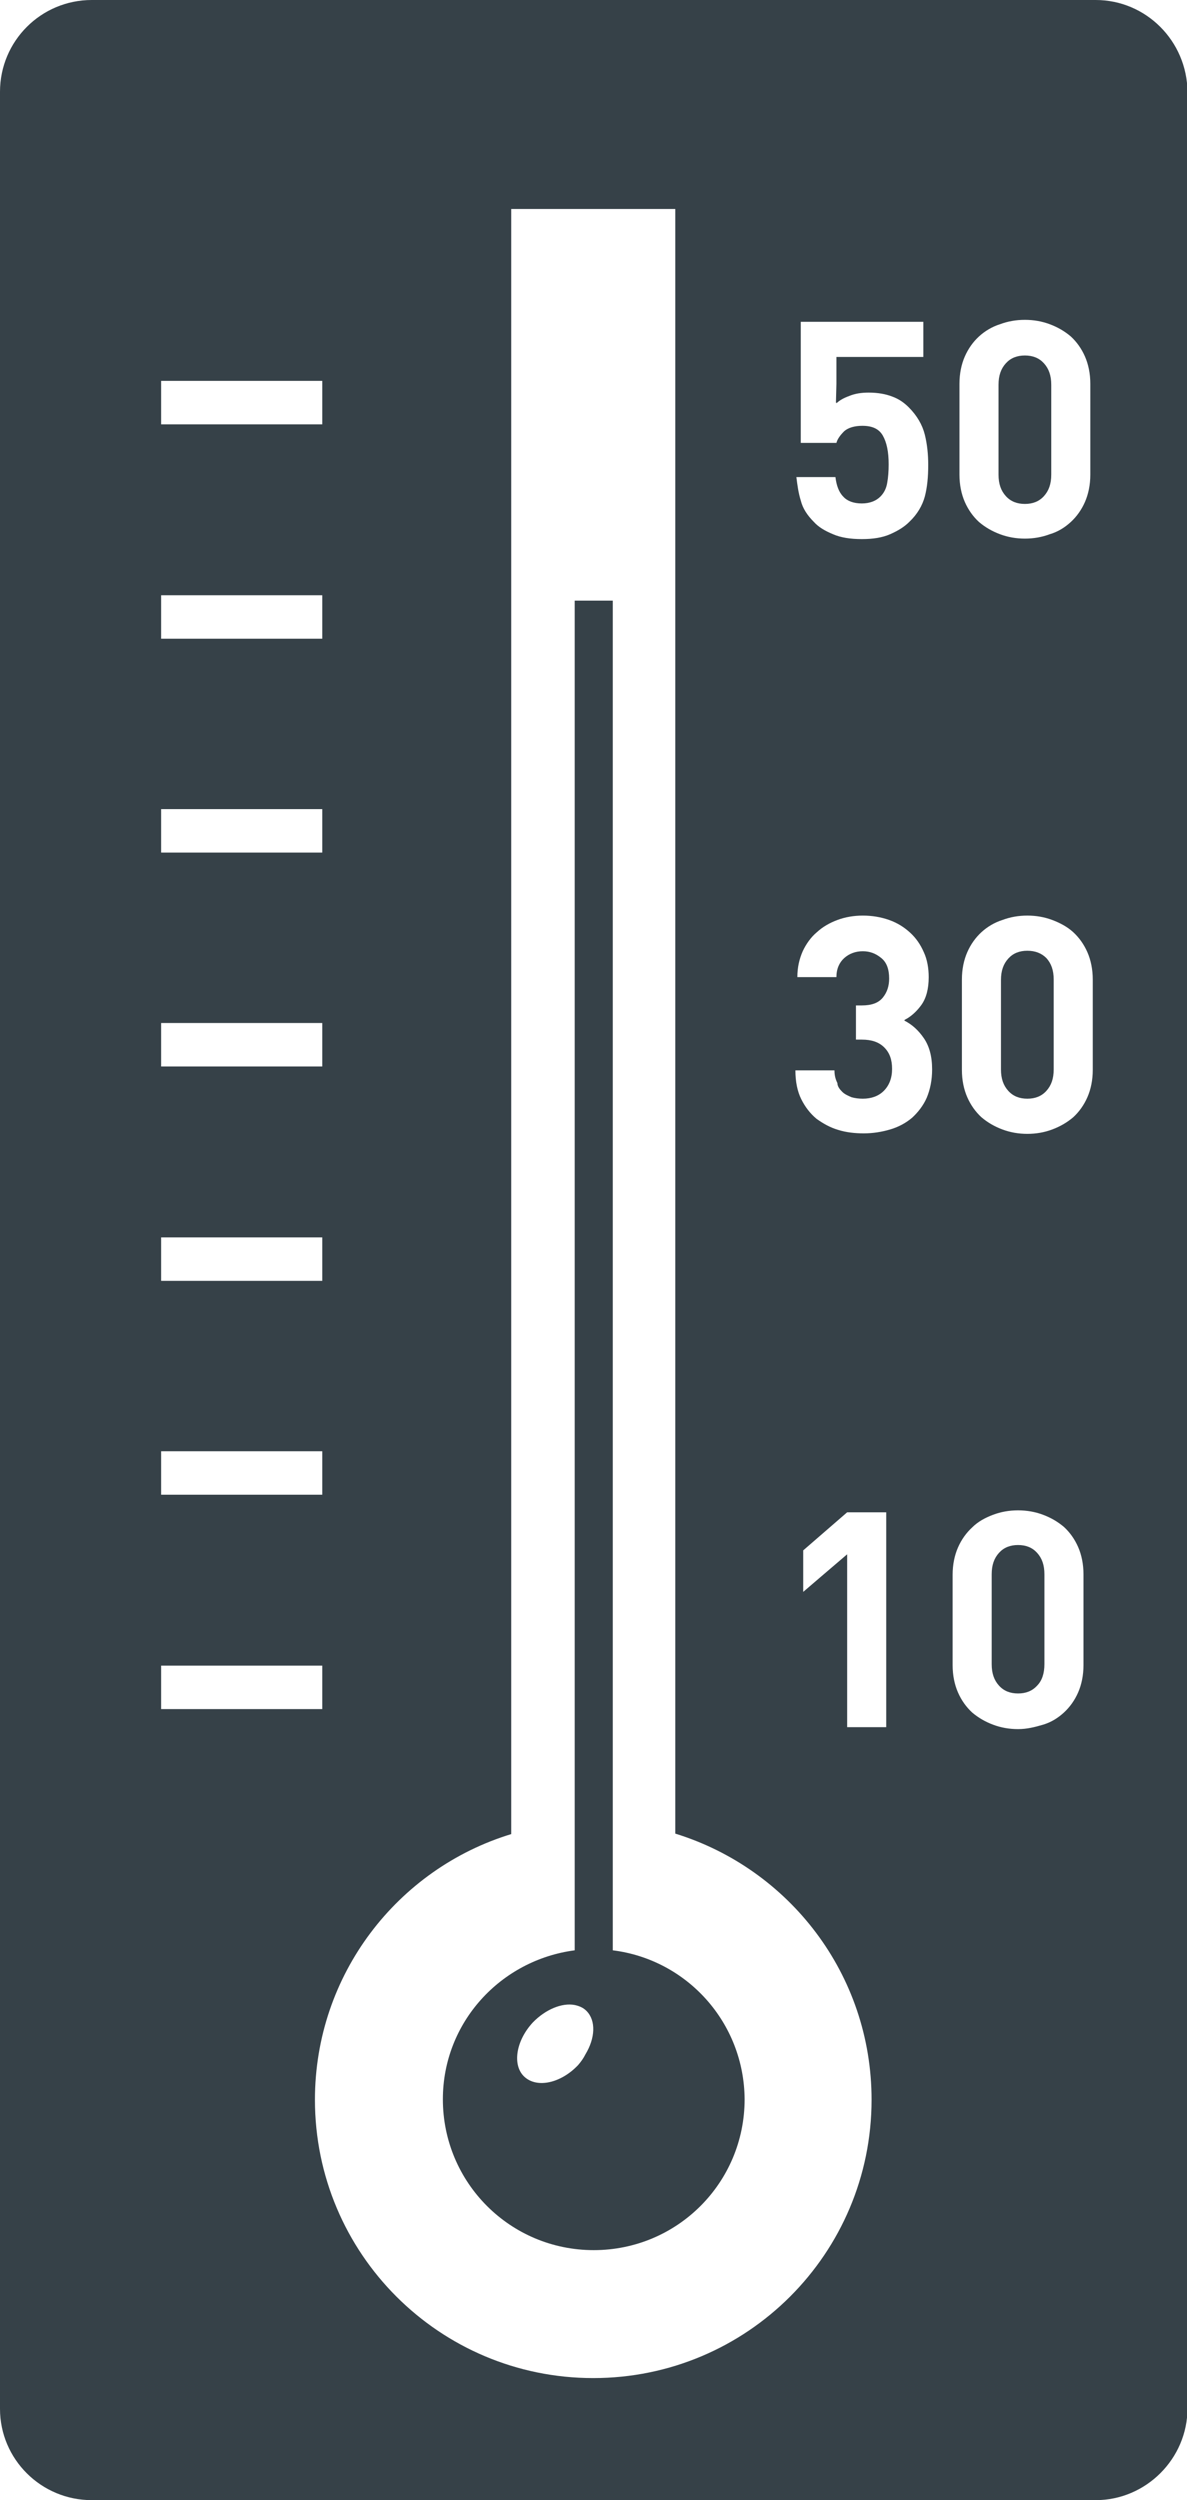 <?xml version="1.0" encoding="utf-8"?>
<!-- Generator: Adobe Illustrator 20.1.0, SVG Export Plug-In . SVG Version: 6.00 Build 0)  -->
<svg version="1.1" id="_x31_0" xmlns="http://www.w3.org/2000/svg" xmlns:xlink="http://www.w3.org/1999/xlink" x="0px" y="0px"
	 viewBox="0 0 243.1 512" style="enable-background:new 0 0 243.1 512;" xml:space="preserve">
<style type="text/css">
	.st0{fill:#364148;}
</style>
<g>
	<path class="st0" d="M208.5,346.8c1.6,0,2.9-0.5,3.9-1.6c1-1,1.5-2.5,1.5-4.4v-18.4c0-1.9-0.5-3.3-1.5-4.4c-1-1.1-2.3-1.6-3.9-1.6
		c-1.6,0-2.9,0.5-3.9,1.6c-1,1.1-1.5,2.5-1.5,4.4v18.4c0,1.9,0.5,3.3,1.5,4.4C205.6,346.3,206.9,346.8,208.5,346.8z"/>
	<path class="st0" d="M224.4,0H18.8C8.4,0,0,8.4,0,18.8v474.5C0,503.6,8.4,512,18.8,512h205.6c10.3,0,18.8-8.5,18.8-18.8V18.8
		C243.1,8.4,234.7,0,224.4,0z M176.5,103.1c1.6,0,2.9-0.5,3.8-1.4c0.7-0.7,1.2-1.6,1.4-2.8c0.2-1.1,0.3-2.4,0.3-3.8
		c0-2.6-0.4-4.5-1.2-5.9c-0.8-1.4-2.2-2-4.2-2c-1.6,0-2.9,0.4-3.7,1.1c-0.8,0.8-1.4,1.6-1.6,2.4H164V65.9h25.1v7.2h-17.8v5.5
		l-0.1,3.9c0,0,0.1-0.1,0.1-0.1v0.2c0.6-0.6,1.5-1.1,2.6-1.5c1.2-0.5,2.5-0.7,4-0.7c1.9,0,3.5,0.3,4.8,0.8c1.4,0.5,2.5,1.3,3.4,2.2
		c1.7,1.7,2.8,3.6,3.3,5.6c0.5,2,0.7,4.1,0.7,6.2c0,2.5-0.2,4.6-0.7,6.5c-0.5,1.8-1.5,3.6-3.2,5.2c-1,1-2.3,1.8-3.9,2.5
		c-1.6,0.7-3.5,1-5.8,1c-2.3,0-4.3-0.3-5.9-1c-1.7-0.7-3-1.5-3.9-2.5c-1.4-1.4-2.3-2.8-2.7-4.4c-0.5-1.6-0.7-3.2-0.9-4.8h8
		c0.2,1.7,0.7,3.1,1.6,4C173.5,102.6,174.8,103.1,176.5,103.1z M172.5,223.6c0.5,0.5,1.2,0.8,1.9,1.1c0.7,0.2,1.5,0.3,2.3,0.3
		c1.7,0,3.2-0.5,4.3-1.6c1.1-1.1,1.7-2.6,1.7-4.5c0-1.9-0.5-3.3-1.6-4.4c-1.1-1.1-2.6-1.6-4.6-1.6h-1.2v-7h1.2c2,0,3.4-0.5,4.3-1.6
		c0.9-1.1,1.3-2.4,1.3-3.9c0-1.9-0.5-3.3-1.6-4.2c-1.1-0.9-2.3-1.4-3.8-1.4c-1.5,0-2.8,0.5-3.8,1.4c-1,0.9-1.6,2.2-1.6,3.9h-8
		c0-2,0.4-3.7,1.1-5.3c0.7-1.5,1.7-2.9,2.9-3.9c1.2-1.1,2.6-1.9,4.2-2.5c1.6-0.6,3.4-0.9,5.2-0.9c1.9,0,3.7,0.3,5.4,0.9
		c1.7,0.6,3.1,1.5,4.3,2.6c1.2,1.1,2.1,2.4,2.8,4c0.7,1.5,1,3.3,1,5.1c0,2.4-0.5,4.3-1.5,5.7c-0.8,1.1-1.7,2-2.8,2.7
		c-0.2,0.1-0.5,0.3-0.7,0.4c0,0,0,0,0.1,0c0,0-0.1,0.1-0.1,0.1c1.6,0.8,2.9,2,4,3.6c1.1,1.6,1.7,3.7,1.7,6.4c0,2.2-0.4,4.1-1.1,5.8
		c-0.7,1.6-1.8,3-3,4.1c-1.3,1.1-2.8,1.9-4.5,2.4c-1.7,0.5-3.5,0.8-5.4,0.8c-1.8,0-3.6-0.2-5.2-0.7c-1.7-0.5-3.1-1.3-4.5-2.3
		c-1.3-1.1-2.3-2.4-3.1-4c-0.8-1.6-1.2-3.6-1.2-5.9h8c0,1,0.2,1.8,0.6,2.6C171.5,222.5,172,223.1,172.5,223.6z M164.5,326v-8.5
		l9-7.8h8v44h-8v-35.4l-5.5,4.7L164.5,326z M178.5,430c0,31.5-25.5,57-57,57s-57-25.5-57-57c0-25.6,16.9-47.3,40.2-54.4V42.8h33.6
		v332.7C161.6,382.7,178.5,404.3,178.5,430z M66,350H33v-8.9h33V350z M33,86.9v-8.9h33v8.9H33z M33,130.8v-8.9h33v8.9H33z M33,174.6
		v-8.9h33v8.9H33z M33,218.4v-8.9h33v8.9H33z M33,262.3v-8.9h33v8.9H33z M33,306.1v-8.9h33v8.9H33z M215.5,231.3
		c-1.6,0.6-3.3,0.9-5.1,0.9c-1.8,0-3.5-0.3-5.1-0.9c-1.6-0.6-3-1.4-4.3-2.5c-1.2-1.1-2.2-2.5-2.9-4.1c-0.7-1.6-1.1-3.5-1.1-5.6
		v-18.5c0-2.1,0.4-4,1.1-5.6c0.7-1.6,1.7-3,2.9-4.1c1.2-1.1,2.7-2,4.3-2.5c1.6-0.6,3.3-0.9,5.1-0.9c1.8,0,3.5,0.3,5.1,0.9
		c1.6,0.6,3.1,1.4,4.3,2.5c1.2,1.1,2.2,2.5,2.9,4.1c0.7,1.6,1.1,3.5,1.1,5.6v18.5c0,2.1-0.4,4-1.1,5.6c-0.7,1.6-1.7,3-2.9,4.1
		C218.5,229.9,217.1,230.7,215.5,231.3z M223.3,97.2c0,2.1-0.4,4-1.1,5.6c-0.7,1.6-1.7,3-2.9,4.1c-1.2,1.1-2.6,2-4.3,2.5
		c-1.6,0.6-3.3,0.9-5.1,0.9c-1.8,0-3.5-0.3-5.1-0.9c-1.6-0.6-3-1.4-4.3-2.5c-1.2-1.1-2.2-2.5-2.9-4.1c-0.7-1.6-1.1-3.5-1.1-5.6V78.6
		c0-2.1,0.4-4,1.1-5.6c0.7-1.6,1.7-3,2.9-4.1c1.2-1.1,2.7-2,4.3-2.5c1.6-0.6,3.3-0.9,5.1-0.9c1.8,0,3.5,0.3,5.1,0.9
		c1.6,0.6,3,1.4,4.3,2.5c1.2,1.1,2.2,2.5,2.9,4.1c0.7,1.6,1.1,3.5,1.1,5.6V97.2z M203.4,310.2c1.6-0.6,3.3-0.9,5.1-0.9
		c1.8,0,3.5,0.3,5.1,0.9s3,1.4,4.3,2.5c1.2,1.1,2.2,2.5,2.9,4.1c0.7,1.6,1.1,3.5,1.1,5.6V341c0,2.1-0.4,4-1.1,5.6
		c-0.7,1.6-1.7,3-2.9,4.1c-1.2,1.1-2.6,2-4.3,2.5s-3.3,0.9-5.1,0.9c-1.8,0-3.5-0.3-5.1-0.9c-1.6-0.6-3-1.4-4.3-2.5
		c-1.2-1.1-2.2-2.5-2.9-4.1c-0.7-1.6-1.1-3.5-1.1-5.6v-18.5c0-2.1,0.4-4,1.1-5.6c0.7-1.6,1.7-3,2.9-4.1
		C200.3,311.6,201.8,310.8,203.4,310.2z"/>
	<path class="st0" d="M210.4,194.7c-1.6,0-2.9,0.5-3.9,1.6c-1,1.1-1.5,2.5-1.5,4.4V219c0,1.9,0.5,3.3,1.5,4.4c1,1.1,2.3,1.6,3.9,1.6
		c1.6,0,2.9-0.5,3.9-1.6c1-1.1,1.5-2.5,1.5-4.4v-18.4c0-1.9-0.5-3.3-1.5-4.4C213.3,195.2,212,194.7,210.4,194.7z"/>
	<path class="st0" d="M209.9,72.8c-1.6,0-2.9,0.5-3.9,1.6c-1,1.1-1.5,2.5-1.5,4.4v18.4c0,1.9,0.5,3.3,1.5,4.4c1,1.1,2.3,1.6,3.9,1.6
		c1.6,0,2.9-0.5,3.9-1.6c1-1.1,1.5-2.5,1.5-4.4V78.8c0-1.9-0.5-3.3-1.5-4.4C212.8,73.3,211.5,72.8,209.9,72.8z"/>
	<path class="st0" d="M125.5,399.4V123h-7.8v276.4c-15.2,2-27,14.8-27,30.5c0,17.1,13.8,30.9,30.9,30.9s30.9-13.8,30.9-30.9
		C152.4,414.2,140.7,401.3,125.5,399.4L125.5,399.4z M118.4,422.9c-3.5,3.7-8.4,4.8-11,2.4c-2.5-2.3-1.8-7.3,1.7-11.1
		c2.6-2.7,6-4.1,8.6-3.6c0.9,0.2,1.7,0.5,2.4,1.2c2,2,1.8,5.6-0.2,8.9C119.5,421.5,119,422.2,118.4,422.9z"/>
</g>
</svg>
